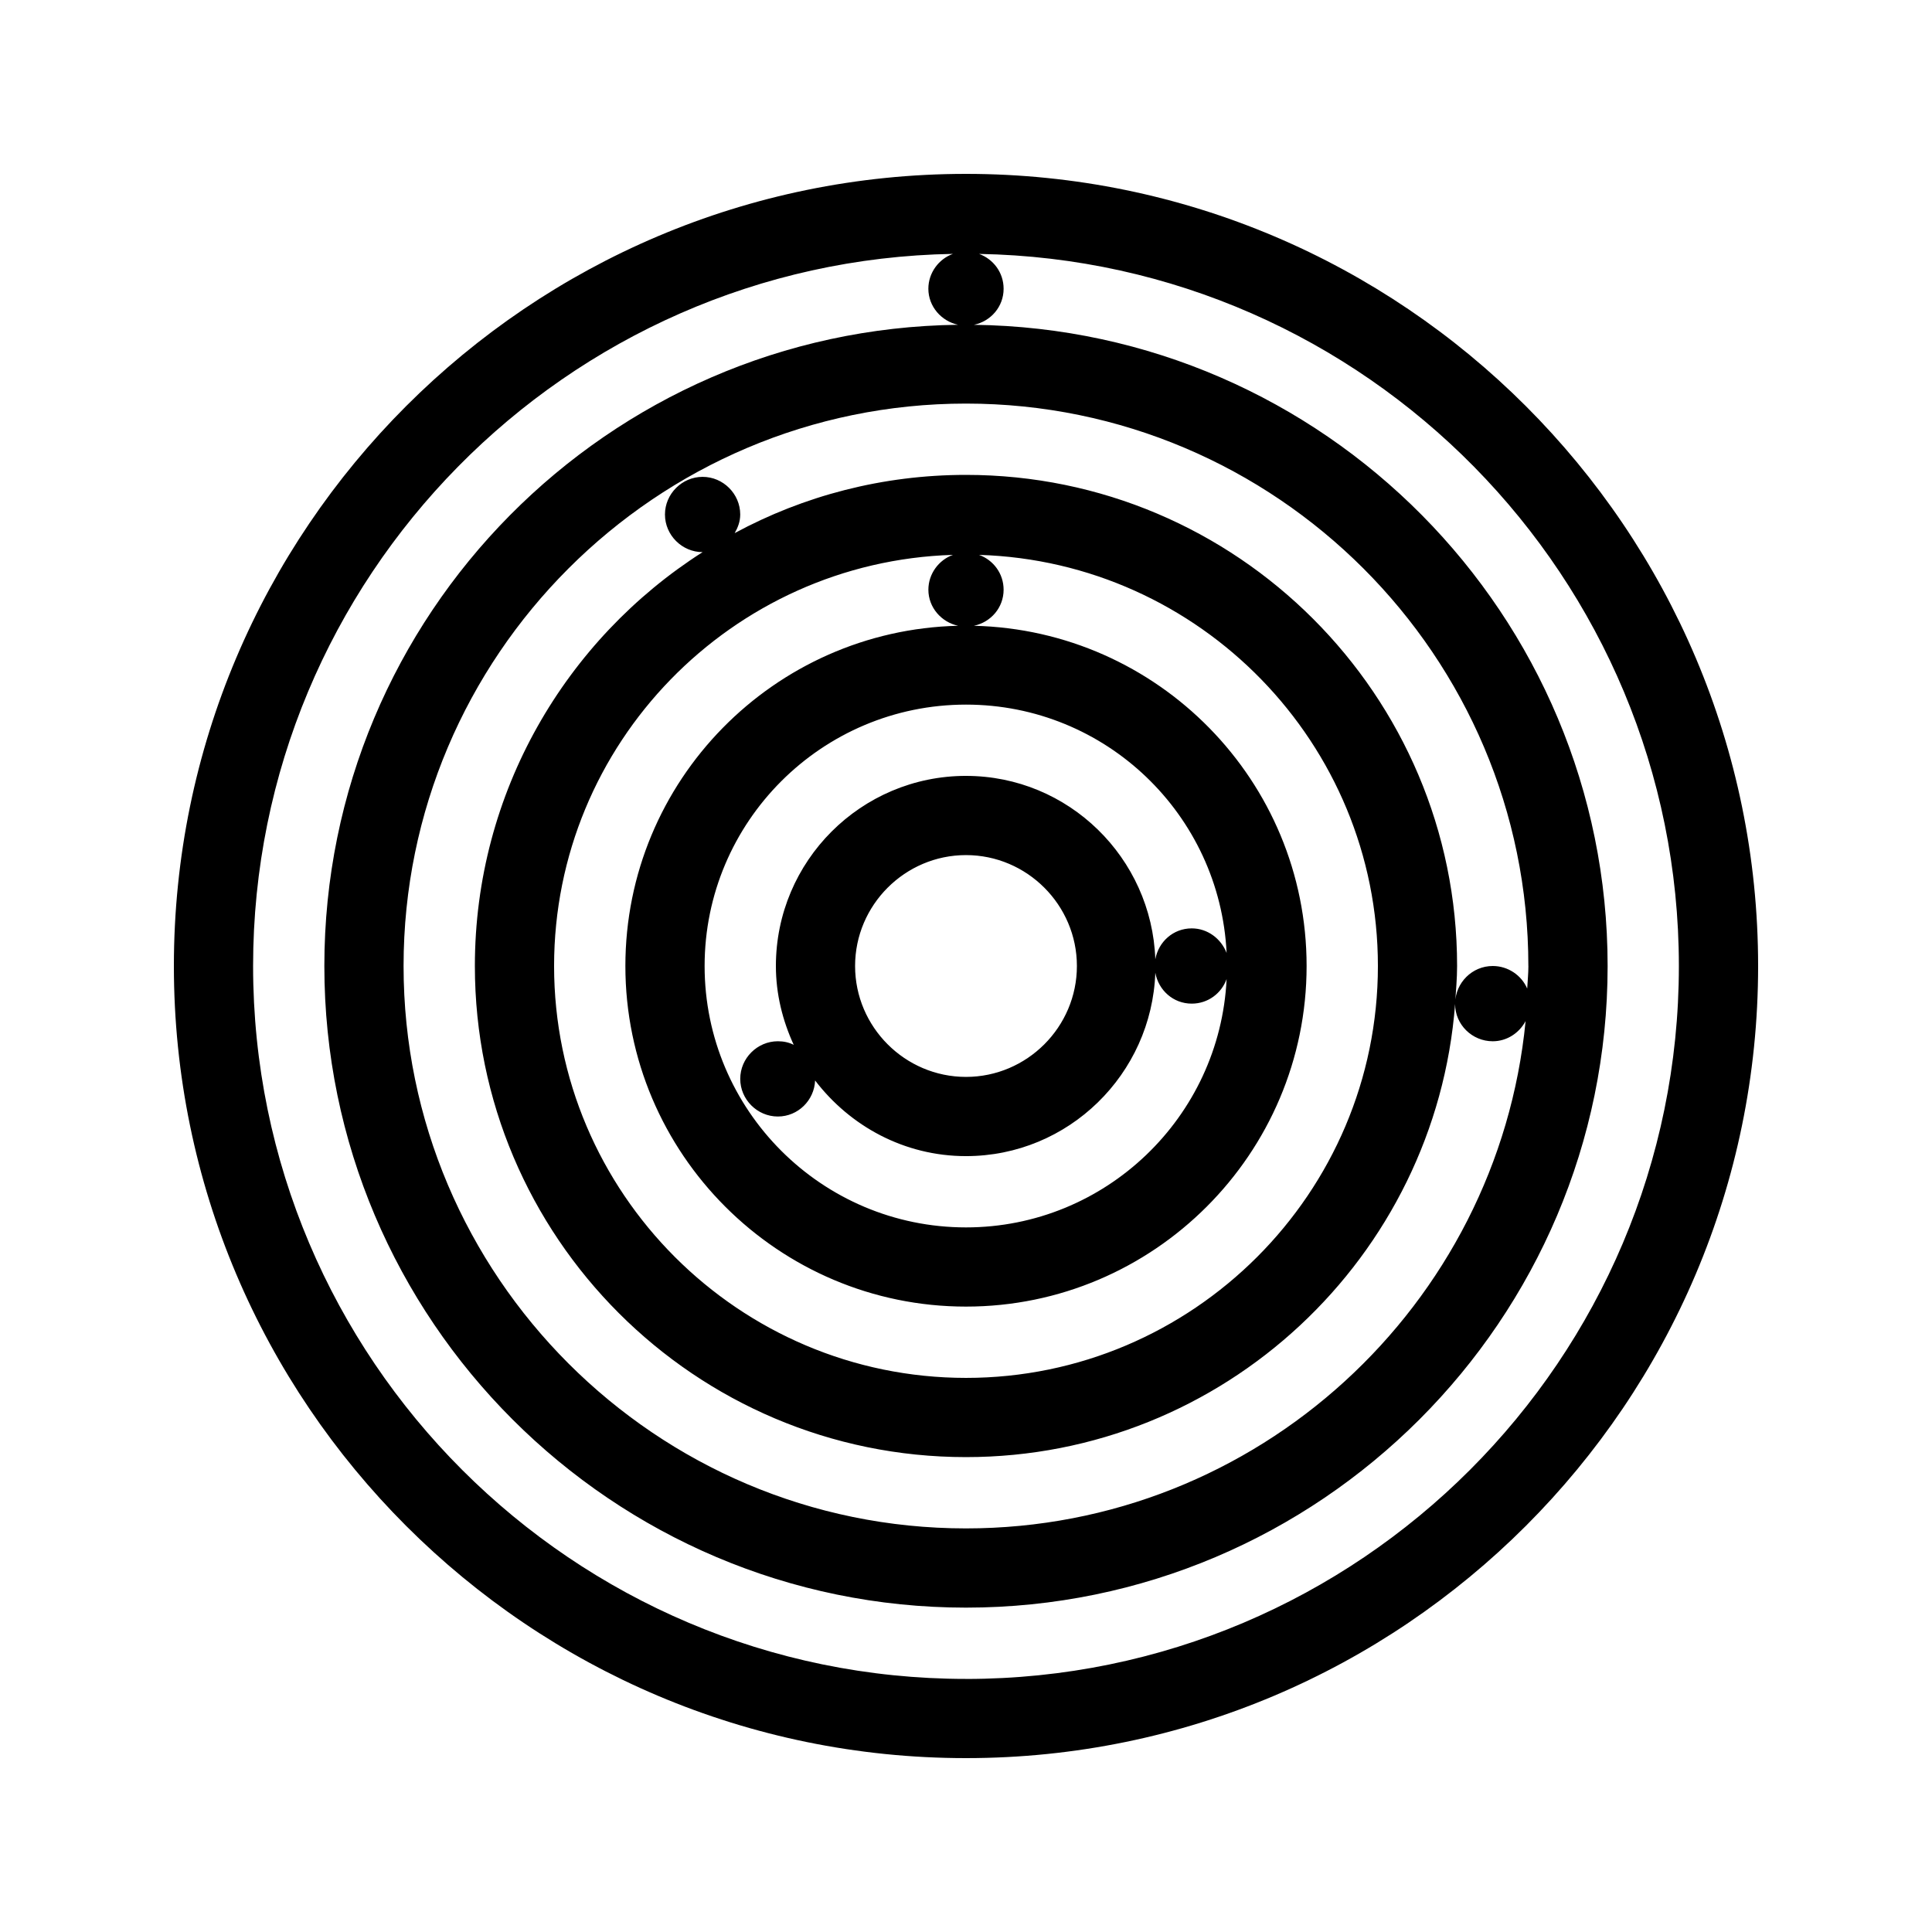 <?xml version="1.0" encoding="UTF-8"?>
<!-- Uploaded to: SVG Repo, www.svgrepo.com, Generator: SVG Repo Mixer Tools -->
<svg fill="#000000" width="800px" height="800px" version="1.1" viewBox="144 144 512 512" xmlns="http://www.w3.org/2000/svg">
 <path d="m400 190.08c-115.77 0-209.92 94.148-209.92 209.92 0 115.77 94.148 209.92 209.92 209.92 115.77 0 209.92-94.148 209.92-209.92-0.004-115.77-94.152-209.92-209.92-209.92zm149.04 209.92c0 1.996-0.211 3.988-0.316 5.984-1.469-3.469-5.039-5.984-9.129-5.984-5.457 0-9.867 4.41-9.973 9.867 0.211-3.254 0.523-6.508 0.523-9.867 0-71.793-58.359-130.15-130.15-130.15-22.148 0-43.035 5.562-61.297 15.43 0.84-1.469 1.469-3.043 1.469-4.934 0-5.457-4.512-9.973-9.973-9.973-5.457 0-9.973 4.512-9.973 9.973 0 5.457 4.512 9.973 9.973 9.973-36.207 23.09-60.348 63.605-60.348 109.68 0 71.793 58.359 130.15 130.15 130.15 68.328 0 124.48-53.004 129.62-120.07 0 5.457 4.512 9.867 9.973 9.867 3.777 0 7.031-2.203 8.711-5.352-7.348 75.355-71.059 134.45-148.31 134.45-82.184 0-149.04-66.859-149.04-149.04-0.004-82.184 66.859-149.05 149.04-149.05s149.04 66.863 149.04 149.05zm-151.14-90.164c-48.805 1.156-88.168 41.039-88.168 90.16 0 49.75 40.516 90.266 90.266 90.266s90.266-40.516 90.266-90.266c0-49.121-39.359-89.008-88.168-90.16 4.512-0.945 7.871-4.828 7.871-9.551 0-4.305-2.731-7.871-6.508-9.238 58.574 1.789 105.7 49.965 105.7 108.95 0 60.141-49.016 109.16-109.16 109.16-60.141-0.004-109.16-49.02-109.16-109.16 0-58.988 47.129-107.16 105.7-108.95-3.777 1.363-6.508 5.039-6.508 9.238 0 4.719 3.465 8.605 7.871 9.547zm2.102 39.781c-27.816 0-50.383 22.566-50.383 50.383 0 7.453 1.785 14.484 4.723 20.887-1.258-0.629-2.625-0.945-4.199-0.945-5.457 0-9.973 4.512-9.973 9.973 0 5.457 4.512 9.973 9.973 9.973 5.352 0 9.656-4.305 9.867-9.551 9.238 12.07 23.617 20.047 39.988 20.047 27.184 0 49.227-21.727 50.172-48.598 0.84 4.617 4.723 8.188 9.656 8.188 4.305 0 7.871-2.731 9.238-6.508-1.785 36.633-32.117 65.809-69.062 65.809-38.207 0-69.273-31.066-69.273-69.273s31.066-69.273 69.273-69.273c37.051 0 67.281 29.18 69.062 65.809-1.469-3.777-5.039-6.508-9.238-6.508-4.934 0-8.816 3.57-9.656 8.188-0.941-26.871-22.984-48.598-50.168-48.598zm29.387 50.383c0 16.164-13.227 29.391-29.391 29.391-16.164 0-29.391-13.227-29.391-29.391s13.227-29.391 29.391-29.391c16.168 0 29.391 13.227 29.391 29.391zm-29.387 188.93c-104.23 0-188.93-84.809-188.93-188.93 0-102.96 82.918-186.93 185.46-188.72-3.777 1.363-6.508 5.039-6.508 9.238 0 4.723 3.465 8.605 7.871 9.551-92.785 1.156-167.94 76.832-167.94 169.93 0 93.73 76.305 170.04 170.04 170.04 93.73 0.004 170.04-76.305 170.04-170.03 0-93.102-75.152-168.78-167.94-169.93 4.512-0.945 7.871-4.828 7.871-9.551 0-4.305-2.731-7.871-6.508-9.238 102.55 1.781 185.46 85.75 185.46 188.72 0 104.22-84.703 188.93-188.93 188.93z"/>
</svg>